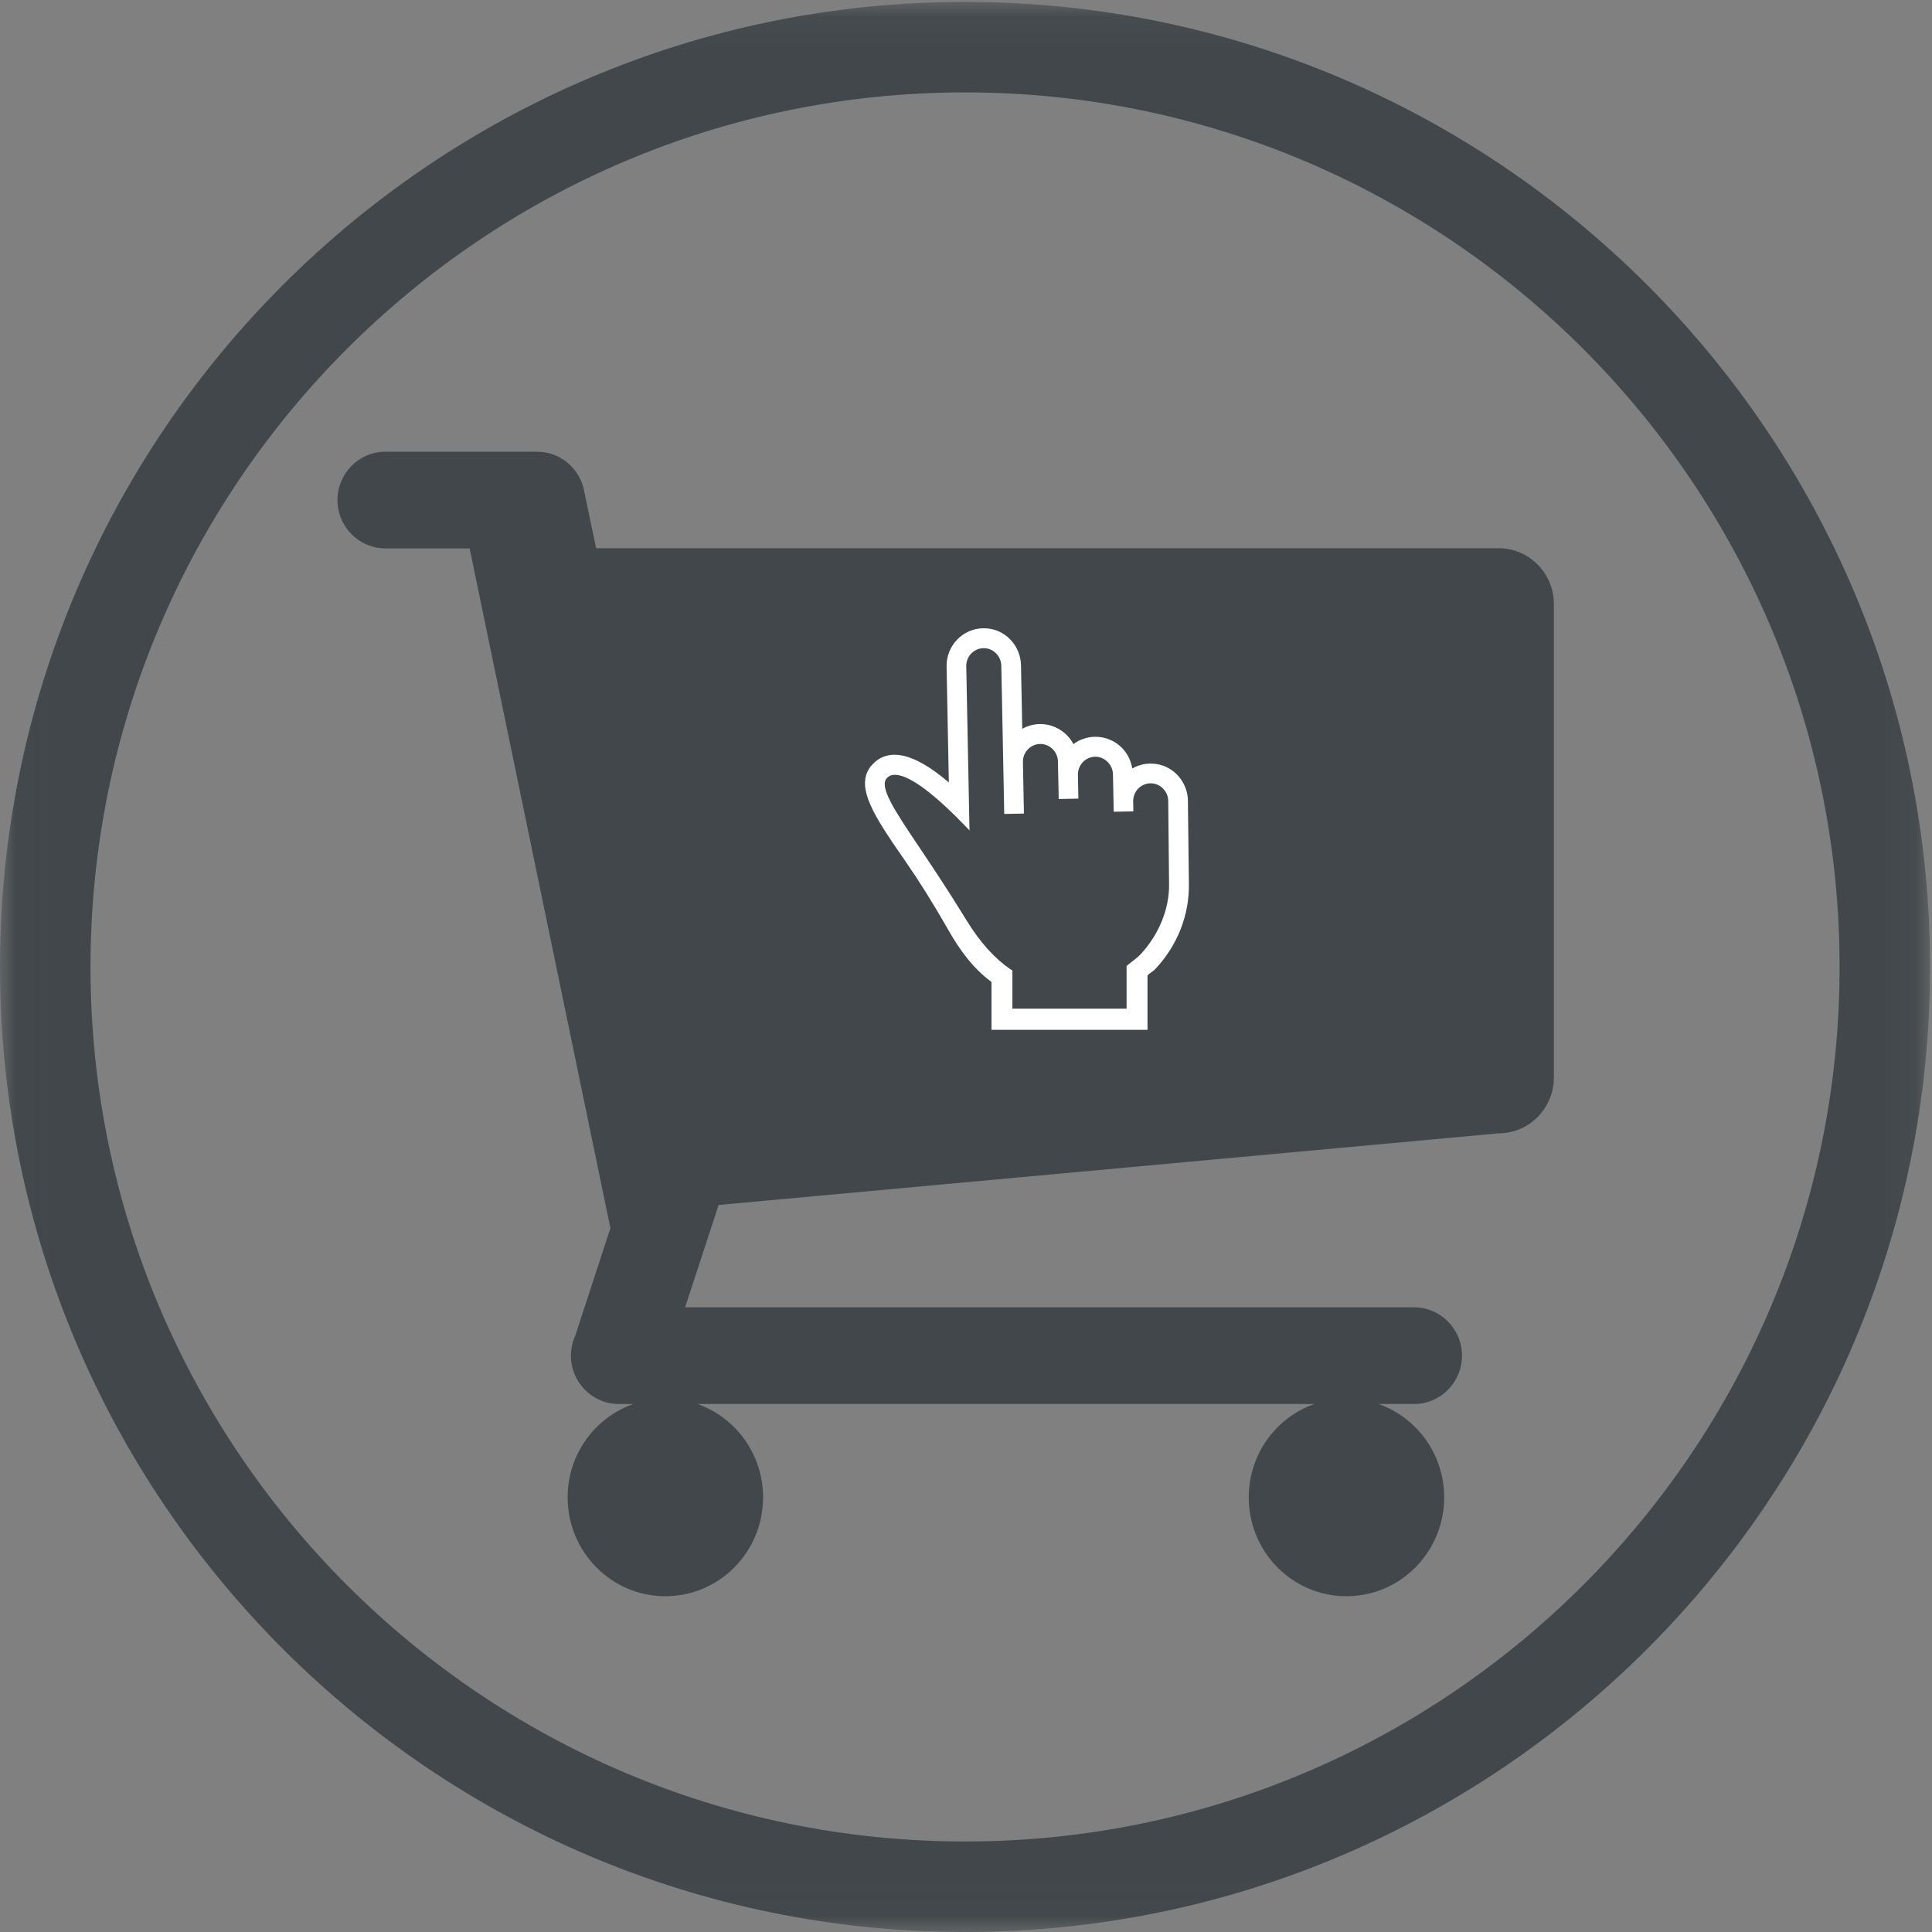 <?xml version="1.0" encoding="UTF-8" standalone="no"?>
<svg width="58px" height="58px" viewBox="0 0 58 58" version="1.1" xmlns="http://www.w3.org/2000/svg" xmlns:xlink="http://www.w3.org/1999/xlink">
    <rect x="0" y="0" width="58" height="58" fill="#808080" stroke="none"/>
    <!-- Generator: Sketch 49.3 (51167) - http://www.bohemiancoding.com/sketch -->
    <title>Group</title>
    <desc>Created with Sketch.</desc>
    <defs>
        <polygon id="path-1" points="0.019 0.077 57.923 0.077 57.923 57.98 0.019 57.98"></polygon>
    </defs>
    <g id="Page-1" stroke="none" stroke-width="1" fill="none" fill-rule="evenodd">
        <g id="Group">
            <g id="Page-1">
                <g id="Group-3">
                    <mask id="mask-2" fill="white">
                        <use xlink:href="#path-1"></use>
                    </mask>
                    <g id="Clip-2"></g>
                    <path d="M28.971,2.774 C14.495,2.774 2.717,14.552 2.717,29.029 C2.717,43.506 14.495,55.283 28.971,55.283 C43.448,55.283 55.226,43.506 55.226,29.029 C55.226,14.552 43.448,2.774 28.971,2.774 M28.971,58 C12.996,58 4.44444444e-05,45.003 4.44444444e-05,29.029 C4.44444444e-05,13.054 12.996,0.057 28.971,0.057 C44.946,0.057 57.942,13.054 57.942,29.029 C57.942,45.003 44.946,58 28.971,58" id="Fill-1" fill="#41474A" mask="url(#mask-2)"></path>
                </g>
                <g id="Group-24" transform="translate(10.038, 13.385)">
                    <path d="M34.956,3.073 L7.858,3.073 L7.48,1.269 L7.479,1.264 C7.319,0.64 6.756,0.176 6.091,0.176 L3.461,0.176 L1.527,0.176 C0.739,0.176 0.093,0.829 0.093,1.627 C0.093,2.425 0.739,3.078 1.527,3.078 L3.226,3.078 L4.061,3.078 L8.206,23.095 L8.286,23.485 L7.234,26.706 C7.221,26.735 7.209,26.764 7.197,26.793 C7.135,26.955 7.101,27.13 7.101,27.313 C7.101,28.111 7.746,28.764 8.535,28.764 L8.974,28.764 C7.827,29.167 7.003,30.27 7.003,31.568 C7.003,33.207 8.317,34.535 9.937,34.535 C11.557,34.535 12.87,33.207 12.87,31.568 C12.87,30.27 12.047,29.167 10.9,28.764 L29.42,28.764 C28.273,29.167 27.45,30.27 27.45,31.568 C27.45,33.207 28.763,34.535 30.383,34.535 C32.003,34.535 33.317,33.207 33.317,31.568 C33.317,30.27 32.493,29.167 31.346,28.764 L32.418,28.764 C33.207,28.764 33.852,28.111 33.852,27.313 C33.852,26.515 33.207,25.862 32.418,25.862 L10.53,25.862 L11.535,22.789 L34.956,20.638 C35.866,20.638 36.61,19.885 36.61,18.964 L36.61,4.747 C36.61,3.826 35.866,3.073 34.956,3.073" id="Fill-4" fill="#41474A"></path>
                    <path d="M24.199,15.268 C24.08,15.395 23.897,15.51 23.783,15.614 L23.783,16.896 L20.355,16.896 L20.355,15.755 C20.355,15.743 20.298,15.714 20.298,15.714 C19.828,15.394 19.391,14.916 18.985,14.255 C18.458,13.397 17.984,12.68 17.596,12.104 C16.81,10.938 16.341,10.233 16.589,9.97 C16.693,9.86 16.856,9.846 17.082,9.927 C17.51,10.082 18.142,10.584 18.906,11.378 L19.067,11.544 L18.97,6.619 C18.967,6.475 19.019,6.34 19.117,6.237 C19.214,6.135 19.345,6.077 19.486,6.074 C19.774,6.068 20.016,6.308 20.022,6.598 L20.11,11.05 L20.701,11.039 L20.671,9.495 C20.668,9.352 20.72,9.216 20.817,9.114 C20.914,9.011 21.045,8.953 21.186,8.95 C21.474,8.944 21.717,9.184 21.722,9.474 L21.745,10.602 L22.336,10.59 L22.322,9.878 C22.316,9.583 22.547,9.338 22.837,9.333 C23.122,9.326 23.368,9.571 23.374,9.857 L23.396,10.984 L23.987,10.972 L23.981,10.674 C23.978,10.531 24.031,10.397 24.128,10.294 C24.225,10.192 24.356,10.133 24.497,10.131 C24.785,10.125 25.027,10.364 25.033,10.653 L25.058,13.146 C25.073,13.907 24.745,14.681 24.199,15.268 Z M25.624,10.646 C25.615,10.179 25.318,9.761 24.886,9.604 C24.758,9.558 24.623,9.536 24.485,9.538 C24.295,9.542 24.114,9.593 23.952,9.686 C23.89,9.28 23.617,8.941 23.227,8.8 C23.098,8.753 22.963,8.731 22.826,8.734 C22.594,8.739 22.371,8.816 22.186,8.954 C21.995,8.585 21.597,8.343 21.174,8.352 C20.988,8.356 20.81,8.404 20.651,8.495 L20.613,6.587 C20.604,6.118 20.307,5.698 19.874,5.541 C19.746,5.495 19.611,5.473 19.474,5.476 C19.175,5.482 18.897,5.605 18.69,5.823 C18.483,6.041 18.373,6.328 18.379,6.632 L18.447,10.106 C17.427,9.226 16.647,9.044 16.158,9.559 C15.561,10.187 16.224,11.143 17.141,12.467 C17.562,13.075 17.994,13.764 18.435,14.54 C18.808,15.197 19.213,15.715 19.727,16.094 L19.727,17.531 L19.824,17.531 L19.824,17.531 L24.301,17.531 L24.301,17.531 L24.411,17.531 L24.411,15.895 C24.468,15.838 24.575,15.779 24.634,15.717 C25.297,15.019 25.672,14.101 25.653,13.134 L25.624,10.646 Z" id="Fill-6" fill="#FFFFFF"></path>
                </g>
            </g>
        </g>
    </g>
</svg>